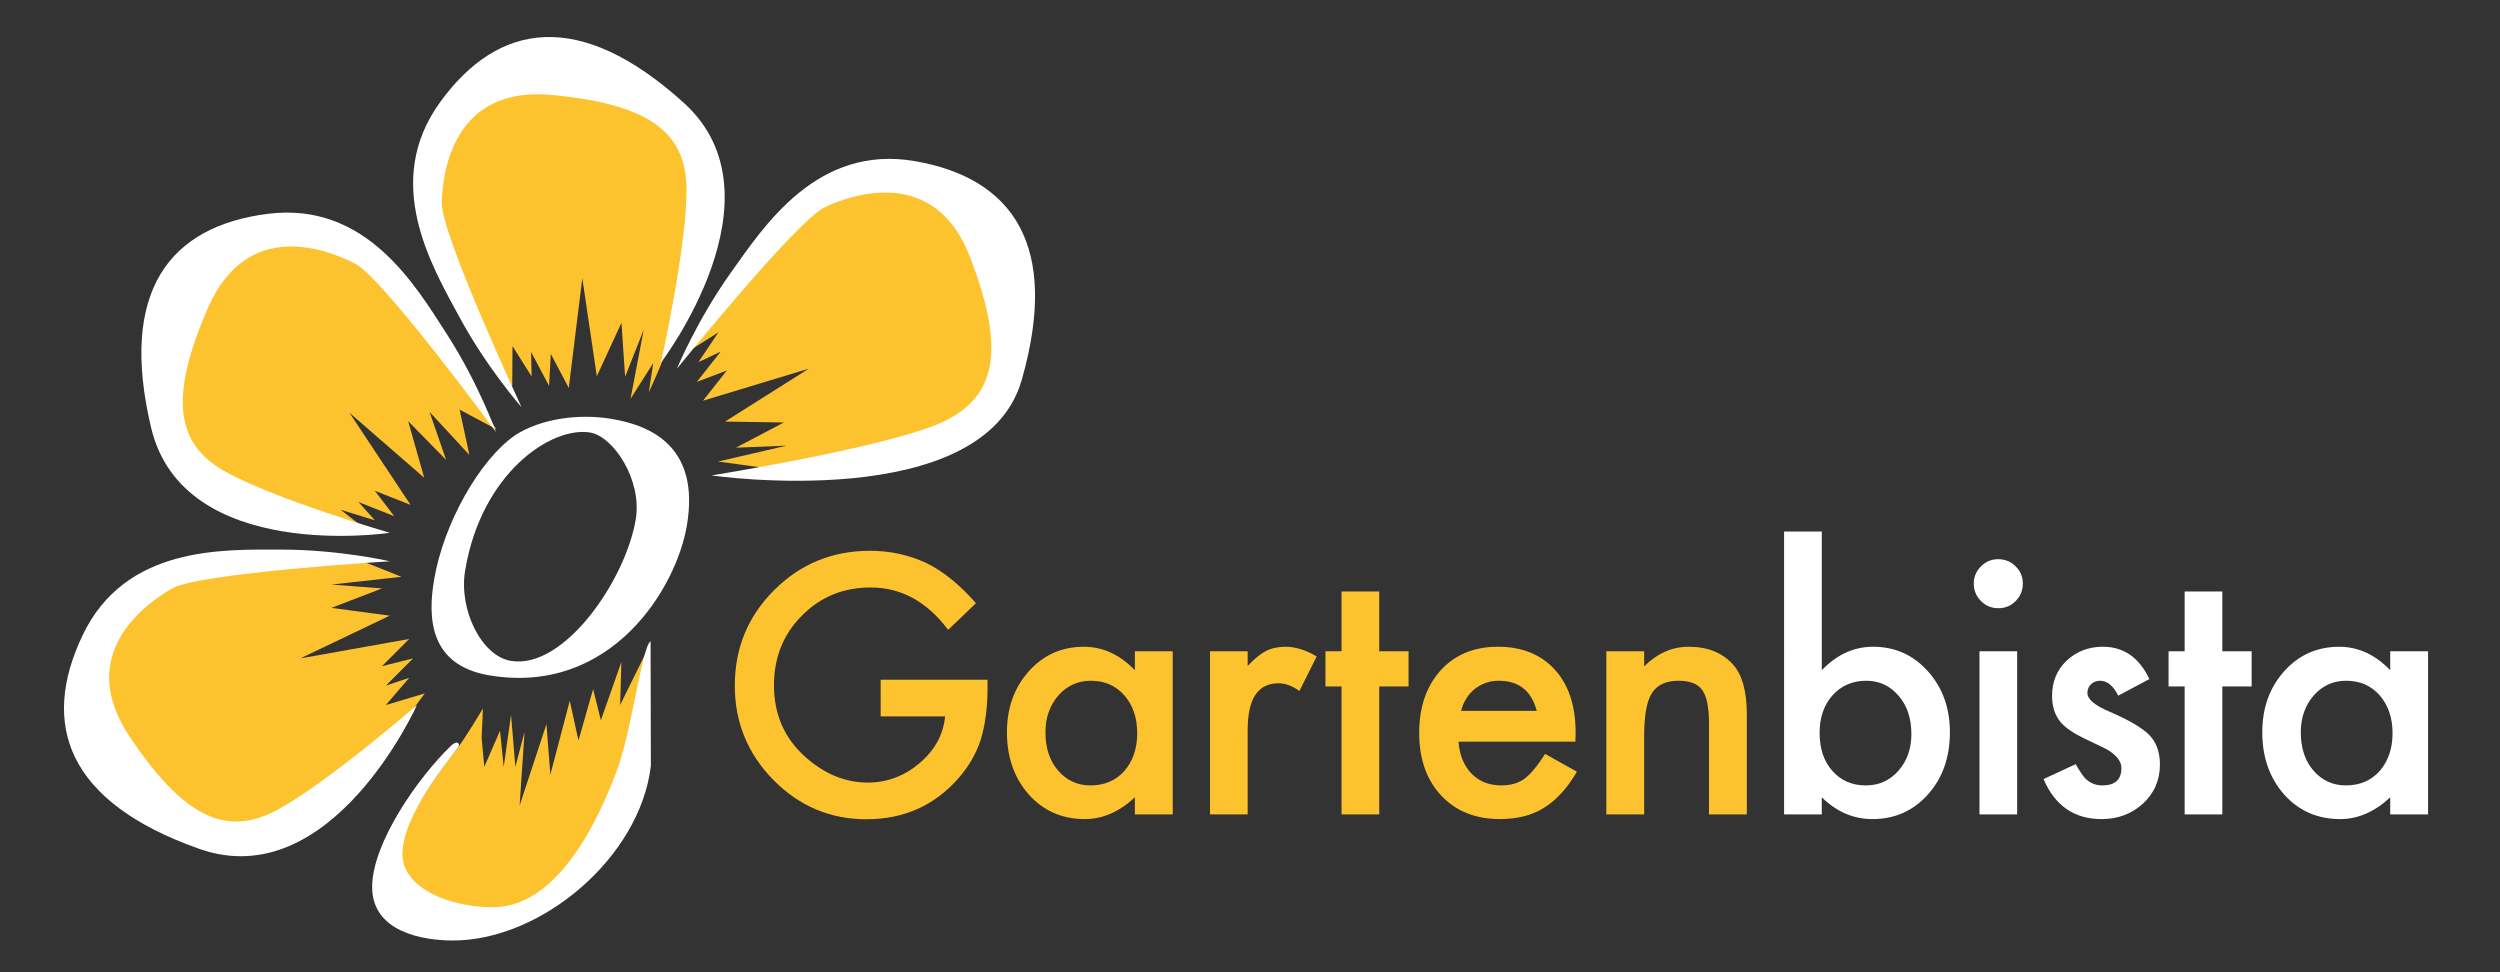 <?xml version="1.0" encoding="utf-8"?>
<!-- Generator: Adobe Illustrator 16.0.3, SVG Export Plug-In . SVG Version: 6.00 Build 0)  -->
<!DOCTYPE svg PUBLIC "-//W3C//DTD SVG 1.0//EN" "http://www.w3.org/TR/2001/REC-SVG-20010904/DTD/svg10.dtd">
<svg version="1.0" id="Ebene_1" xmlns="http://www.w3.org/2000/svg" xmlns:xlink="http://www.w3.org/1999/xlink" x="0px" y="0px"
	 width="255.12px" height="99.21px" viewBox="0 0 255.12 99.21" enable-background="new 0 0 255.12 99.21" xml:space="preserve">
<rect x="0" y="0" width="255.12" height="99.21" fill="#333333" stroke="none"/>
<path fill="#FDC32F" d="M49.277,72.315c0,0-1.939,3.235-2.629,4.072c-2.036,2.466-5.66,8.026-5.956,9.805
	c-0.396,2.379-1.19,6.347,3.173,7.14s11.504,0.396,15.867-3.57s4.76-9.916,4.76-12.693c0-2.776,1.471-10.565,1.471-10.565
	l-2.678,5.438l0.124-4.377l-2.091,5.935l-0.793-3.173l-1.493,5.242l-0.888-4.052l-1.983,7.536l-0.396-5.157l-2.737,8.301
	l0.501-7.504l-0.938,3.567l-0.438-5.317l-0.752,5.317l-0.373-3.692l-1.609,3.692l-0.267-2.941L49.277,72.315z"/>
<path fill="#FDC32F" d="M70.538,35.671c0,0,5.208-11.628,11.187-15.127s13.835-1.229,16.268,2.479
	c2.434,3.708,7.254,10.729,5.956,13.279c-1.298,2.548-4.772,6.952-9.361,8.689c-4.588,1.738-12.374,3.455-14.783,3.338
	c-2.41-0.116-5.168,0.208-5.168,0.208l2.905-0.859l-4.271-0.577l6.996-1.623l-5.167,0.208l4.89-2.572l-6.002-0.093l8.551-5.4
	L71.738,40.89l2.434-3.081l-3.061,1.158l2.434-3.082l-2.27,1.065l2.039-3.036L70.538,35.671z"/>
<path fill="#FDC32F" d="M52.27,39.465c0,0-8.012-10.36-8.791-17.244c-0.783-6.883,4.473-13.148,8.848-13.873
	s12.746-2.292,14.553-0.074c1.806,2.218,4.427,7.178,4.158,12.077c-0.266,4.899-2.537,12.489-2.929,14.87
	c-0.197,1.2-1.9,4.81-1.9,4.81l0.454-2.985l-2.32,3.653l1.348-7.055l-1.9,4.81l-0.375-5.512l-2.512,5.451L59.424,28.39
	l-1.382,11.197l-1.833-3.472l-0.179,3.267l-1.834-3.473l0.056,2.508l-1.951-3.094L52.27,39.465z"/>
<path fill="#FDC32F" d="M37.521,54.182c0,0-12.914-1.654-17.986-6.374c-5.07-4.719-5.154-12.897-2.303-16.293
	c2.852-3.396,8.189-10.033,11.004-9.523c2.815,0.51,8.031,2.572,11.016,6.467c2.983,3.895,7.098,9.268,8.524,11.214
	c1.376,1.876,2.876,4.127,2.876,4.127L46.9,41.8l1,4.627l-4.064-4.391l1.686,4.889l-3.869-3.943l1.638,5.775l-7.63-6.638
	l6.234,9.403l-3.651-1.444l1.989,2.597l-3.65-1.444l1.673,1.869l-3.493-1.081L37.521,54.182z"/>
<path fill="#FDC32F" d="M43.344,70.76c0,0-7.537,10.71-13.883,13.486c-6.348,2.777-13.884-0.396-15.867-4.363
	C11.61,75.917,7.644,68.38,9.23,66c1.588-2.38,5.554-6.347,10.313-7.535c4.762-1.191,12.693-1.984,15.074-1.588
	c2.379,0.396,5.156,0.396,5.156,0.396h-2.777l3.967,1.587l-7.139,0.793l5.155,0.396l-5.155,1.983l5.949,0.794l-9.123,4.362
	l11.106-1.982l-2.777,2.776l3.174-0.794l-2.776,2.777l2.38-0.794l-2.38,2.777L43.344,70.76z"/>
<path fill="#FFFFFF" d="M42.55,71.95c0,0-8.726,19.436-22.212,14.675C6.852,81.866,4.074,73.934,8.438,64.81
	c4.363-9.122,14.279-8.726,20.229-8.726s11.106,1.189,11.106,1.189s-19.436,1.191-22.213,2.776
	c-2.776,1.587-9.917,6.744-4.363,15.073c5.553,8.33,9.916,10.313,15.073,7.536C33.427,79.883,42.55,71.95,42.55,71.95z"/>
<path fill="#FFFFFF" d="M39.779,54.373c0,0-21.066,3.18-24.361-10.738c-3.295-13.917,1.874-20.545,11.908-21.813
	c10.031-1.267,15.064,7.287,18.283,12.29c3.221,5.004,5.01,9.984,5.01,9.984S39.102,28.396,36.264,26.919
	c-2.836-1.477-11.036-4.69-15.035,4.487c-4.002,9.178-3.308,13.92,1.818,16.754C28.172,50.994,39.779,54.373,39.779,54.373z"/>
<path fill="#FFFFFF" d="M67.451,37.006c0,0,12.932-16.933,2.319-26.522c-10.61-9.59-18.909-8.25-24.851-0.067
	c-5.941,8.183-0.868,16.712,1.967,21.944c2.836,5.23,6.339,9.197,6.339,9.197s-8.215-17.655-8.143-20.853
	c0.071-3.197,1.203-11.931,11.172-11.018c9.97,0.913,13.792,3.804,13.808,9.661C70.079,25.205,67.451,37.006,67.451,37.006z"/>
<path fill="#FFFFFF" d="M72.601,48.517c0,0,27.732,4.015,31.662-9.738c3.931-13.751-0.929-20.609-10.895-22.335
	c-9.963-1.726-15.384,6.588-18.829,11.439s-5.462,9.743-5.462,9.743S81.304,22.47,84.206,21.125
	c2.901-1.345,11.239-4.179,14.813,5.172c3.575,9.351,2.666,14.057-2.585,16.653C91.186,45.545,72.601,48.517,72.601,48.517z"/>
<path fill="#FFFFFF" d="M66.391,65.432l0.028,12.715c-1.091,9.34-11.159,17.83-20.194,17.83c-3.033,0-8.248-0.849-8.248-5.458
	c0-4.549,4.79-11.281,8.005-14.374c0.243-0.241,0.485-0.363,0.606-0.363c0.183,0,0.244,0.122,0.244,0.243
	c0,0.061-0.062,0.243-0.184,0.363c-2.305,3.032-5.579,7.399-5.579,10.795s4.73,5.398,9.218,5.398c5.519,0,9.727-6.145,12.613-13.809
	C64.506,74.514,65.468,66.113,66.391,65.432z"/>
<g>
	<path fill="#FFFFFF" d="M62.377,42.741c4.268,0.709,9.031,2.987,7.726,10.84c-1.078,6.488-7.769,17.397-20.146,15.341
		c-6.146-1.021-6.305-5.872-5.667-9.713c0.966-5.805,4.675-12.293,8.245-14.771C55.193,42.688,59.133,42.202,62.377,42.741z
		 M64.878,53.001c0.667-4.012-2.272-8.467-4.661-8.864c-3.928-0.653-11.092,4.101-12.752,14.088c-0.666,4.012,1.68,8.72,4.668,9.217
		C57.595,68.349,63.857,59.146,64.878,53.001z"/>
</g>
<g>
	<path fill="#FDC32F" d="M89.872,69.367h10.903v0.871c0,1.982-0.234,3.736-0.701,5.264c-0.456,1.412-1.225,2.734-2.307,3.965
		c-2.45,2.758-5.566,4.137-9.349,4.137c-3.691,0-6.853-1.334-9.485-4c-2.632-2.678-3.948-5.891-3.948-9.639
		c0-3.828,1.338-7.074,4.016-9.741c2.677-2.677,5.936-4.017,9.775-4.017c2.062,0,3.988,0.42,5.777,1.26
		c1.709,0.839,3.389,2.203,5.041,4.09l-2.837,2.717c-2.165-2.883-4.802-4.323-7.913-4.323c-2.792,0-5.133,0.963-7.024,2.888
		c-1.892,1.893-2.837,4.262-2.837,7.109c0,2.939,1.054,5.361,3.162,7.264c1.971,1.766,4.107,2.648,6.409,2.648
		c1.959,0,3.72-0.658,5.28-1.977c1.562-1.33,2.433-2.92,2.615-4.773h-6.579V69.367z"/>
	<path fill="#FDC32F" d="M115.812,66.461h3.862v16.646h-3.862v-1.744c-1.584,1.482-3.287,2.223-5.109,2.223
		c-2.302,0-4.205-0.832-5.709-2.496c-1.492-1.697-2.238-3.816-2.238-6.357c0-2.494,0.746-4.574,2.238-6.236
		c1.493-1.664,3.361-2.496,5.605-2.496c1.938,0,3.675,0.797,5.213,2.393V66.461z M106.686,74.732c0,1.596,0.427,2.895,1.282,3.896
		c0.877,1.016,1.982,1.521,3.314,1.521c1.425,0,2.575-0.49,3.453-1.469c0.877-1.016,1.315-2.303,1.315-3.863
		s-0.438-2.848-1.315-3.861c-0.878-0.992-2.018-1.488-3.418-1.488c-1.322,0-2.428,0.502-3.316,1.504
		C107.125,71.988,106.686,73.24,106.686,74.732z"/>
	<path fill="#FDC32F" d="M123.478,66.461h3.845v1.488c0.707-0.742,1.334-1.248,1.88-1.521c0.559-0.285,1.219-0.428,1.982-0.428
		c1.014,0,2.074,0.33,3.178,0.992l-1.76,3.52c-0.729-0.523-1.441-0.785-2.137-0.785c-2.095,0-3.144,1.582-3.144,4.75v8.631h-3.845
		V66.461z"/>
	<path fill="#FDC32F" d="M140.748,70.051v13.057h-3.846V70.051h-1.641v-3.59h1.641V60.36h3.846v6.101h2.99v3.59H140.748z"/>
	<path fill="#FDC32F" d="M160.77,75.689h-11.93c0.104,1.367,0.547,2.455,1.334,3.266c0.785,0.797,1.795,1.195,3.025,1.195
		c0.957,0,1.748-0.229,2.375-0.684c0.615-0.455,1.316-1.299,2.102-2.529l3.248,1.813c-0.502,0.854-1.031,1.586-1.59,2.195
		s-1.156,1.111-1.795,1.504s-1.326,0.68-2.068,0.863c-0.74,0.182-1.543,0.273-2.408,0.273c-2.484,0-4.479-0.797-5.982-2.393
		c-1.504-1.607-2.256-3.736-2.256-6.393c0-2.631,0.729-4.762,2.188-6.391c1.471-1.607,3.418-2.41,5.846-2.41
		c2.449,0,4.385,0.781,5.811,2.342c1.412,1.549,2.119,3.697,2.119,6.443L160.77,75.689z M156.822,72.545
		c-0.537-2.051-1.83-3.076-3.881-3.076c-0.467,0-0.904,0.072-1.314,0.215s-0.783,0.348-1.119,0.615
		c-0.338,0.268-0.625,0.59-0.863,0.965c-0.24,0.377-0.422,0.803-0.547,1.281H156.822z"/>
	<path fill="#FDC32F" d="M163.924,66.461h3.861V68c1.344-1.334,2.859-2,4.547-2c1.936,0,3.445,0.609,4.527,1.828
		c0.936,1.037,1.402,2.729,1.402,5.076v10.203h-3.863v-9.285c0-1.639-0.227-2.771-0.684-3.396c-0.443-0.639-1.252-0.957-2.426-0.957
		c-1.275,0-2.182,0.422-2.717,1.264c-0.525,0.83-0.787,2.281-0.787,4.352v8.023h-3.861V66.461z"/>
	<path fill="#FFFFFF" d="M185.91,54.242v14.15c1.539-1.596,3.281-2.393,5.23-2.393c2.244,0,4.111,0.838,5.605,2.512
		c1.492,1.664,2.238,3.738,2.238,6.221c0,2.564-0.752,4.684-2.256,6.357c-1.494,1.664-3.379,2.496-5.656,2.496
		c-1.926,0-3.646-0.74-5.162-2.223v1.744h-3.846V54.242H185.91z M195.053,74.904c0-1.596-0.434-2.895-1.299-3.896
		c-0.877-1.025-1.977-1.539-3.297-1.539c-1.414,0-2.564,0.496-3.453,1.488c-0.877,0.979-1.316,2.256-1.316,3.828
		c0,1.617,0.434,2.91,1.299,3.879c0.865,0.99,2.006,1.486,3.418,1.486c1.334,0,2.438-0.496,3.316-1.486
		C194.609,77.662,195.053,76.408,195.053,74.904z"/>
	<path fill="#FFFFFF" d="M201.42,59.54c0-0.672,0.246-1.253,0.734-1.743c0.49-0.49,1.078-0.734,1.762-0.734
		c0.693,0,1.287,0.244,1.777,0.734c0.488,0.479,0.734,1.065,0.734,1.76c0,0.695-0.246,1.288-0.734,1.777
		c-0.479,0.49-1.066,0.734-1.762,0.734c-0.693,0-1.287-0.244-1.777-0.734C201.666,60.845,201.42,60.246,201.42,59.54z
		 M205.846,66.461v16.646h-3.844V66.461H205.846z"/>
	<path fill="#FFFFFF" d="M219.34,69.299l-3.18,1.691c-0.502-1.014-1.121-1.521-1.861-1.521c-0.354,0-0.656,0.117-0.906,0.35
		c-0.252,0.234-0.377,0.533-0.377,0.896c0,0.639,0.74,1.27,2.223,1.895c2.039,0.877,3.412,1.686,4.119,2.424
		c0.705,0.74,1.059,1.736,1.059,2.988c0,1.604-0.592,2.947-1.777,4.027c-1.15,1.025-2.541,1.537-4.17,1.537
		c-2.791,0-4.768-1.361-5.93-4.084l3.281-1.521c0.455,0.797,0.803,1.305,1.043,1.521c0.467,0.432,1.025,0.648,1.674,0.648
		c1.299,0,1.949-0.592,1.949-1.777c0-0.684-0.502-1.322-1.504-1.914c-0.389-0.193-0.775-0.381-1.162-0.564
		c-0.389-0.182-0.781-0.369-1.18-0.563c-1.117-0.547-1.904-1.094-2.359-1.641c-0.58-0.695-0.871-1.59-0.871-2.684
		c0-1.447,0.496-2.643,1.486-3.59c1.014-0.945,2.244-1.418,3.691-1.418C216.719,66,218.303,67.1,219.34,69.299z"/>
	<path fill="#FFFFFF" d="M226.783,70.051v13.057h-3.844V70.051h-1.641v-3.59h1.641V60.36h3.844v6.101h2.992v3.59H226.783z"/>
	<path fill="#FFFFFF" d="M243.918,66.461h3.861v16.646h-3.861v-1.744c-1.584,1.482-3.287,2.223-5.109,2.223
		c-2.303,0-4.205-0.832-5.709-2.496c-1.492-1.697-2.238-3.816-2.238-6.357c0-2.494,0.746-4.574,2.238-6.236
		c1.492-1.664,3.361-2.496,5.605-2.496c1.938,0,3.674,0.797,5.213,2.393V66.461z M234.791,74.732c0,1.596,0.428,2.895,1.283,3.896
		c0.877,1.016,1.982,1.521,3.314,1.521c1.424,0,2.574-0.49,3.453-1.469c0.877-1.016,1.314-2.303,1.314-3.863
		s-0.438-2.848-1.314-3.861c-0.879-0.992-2.018-1.488-3.418-1.488c-1.322,0-2.428,0.502-3.316,1.504
		C235.23,71.988,234.791,73.24,234.791,74.732z"/>
</g>
</svg>
